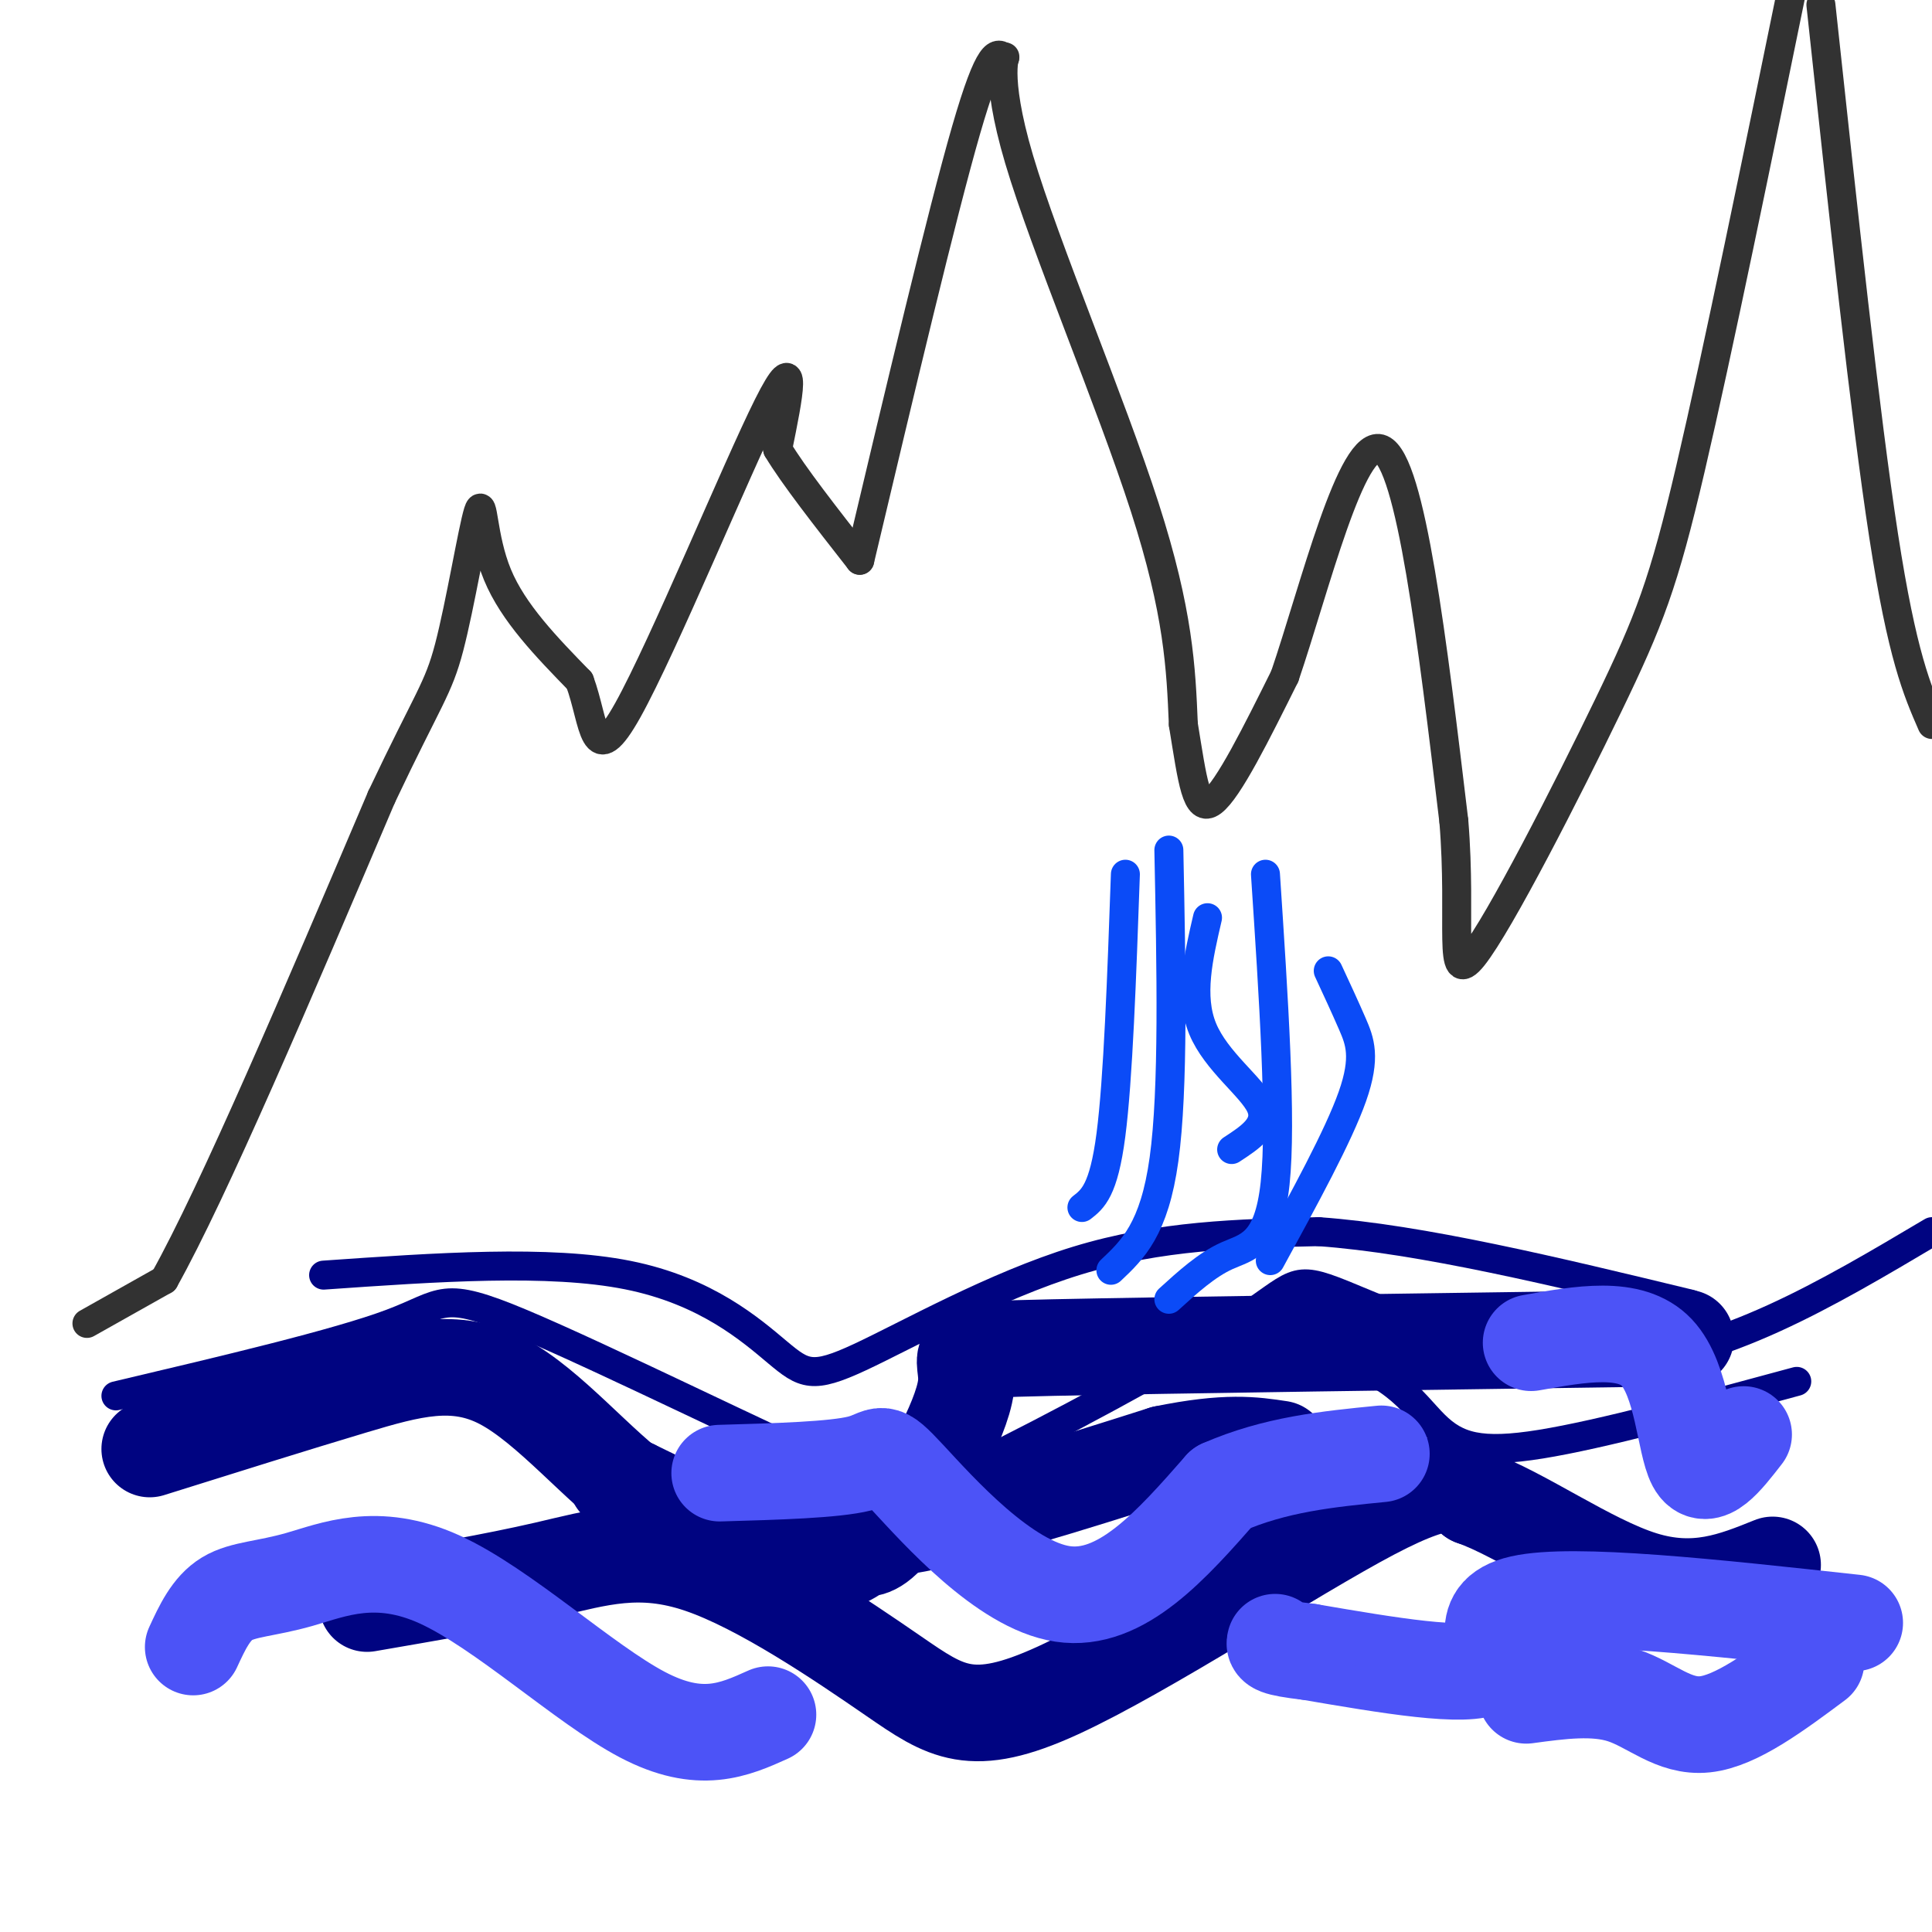 <svg viewBox='0 0 400 400' version='1.1' xmlns='http://www.w3.org/2000/svg' xmlns:xlink='http://www.w3.org/1999/xlink'><g fill='none' stroke='rgb(50,50,50)' stroke-width='6' stroke-linecap='round' stroke-linejoin='round'><path d='M18,274c0.000,0.000 16.000,-9.000 16,-9'/><path d='M34,265c10.167,-18.167 27.583,-59.083 45,-100'/><path d='M79,165c9.778,-20.657 11.724,-22.300 14,-31c2.276,-8.700 4.882,-24.458 6,-28c1.118,-3.542 0.748,5.131 4,13c3.252,7.869 10.126,14.935 17,22'/><path d='M120,141c3.190,8.619 2.667,19.167 10,6c7.333,-13.167 22.524,-50.048 29,-63c6.476,-12.952 4.238,-1.976 2,9'/><path d='M161,93c3.167,5.333 10.083,14.167 17,23'/><path d='M178,116c8.500,-35.833 17.000,-71.667 22,-89c5.000,-17.333 6.500,-16.167 8,-15'/><path d='M208,12c0.464,-1.321 -2.375,2.875 3,21c5.375,18.125 18.964,50.179 26,72c7.036,21.821 7.518,33.411 8,45'/><path d='M245,150c1.911,11.711 2.689,18.489 6,16c3.311,-2.489 9.156,-14.244 15,-26'/><path d='M266,140c6.111,-17.911 13.889,-49.689 20,-47c6.111,2.689 10.556,39.844 15,77'/><path d='M301,170c1.730,20.955 -1.443,34.844 4,28c5.443,-6.844 19.504,-34.419 28,-52c8.496,-17.581 11.427,-25.166 17,-49c5.573,-23.834 13.786,-63.917 22,-104'/><path d='M377,1c4.583,42.583 9.167,85.167 13,110c3.833,24.833 6.917,31.917 10,39'/></g>
<g fill='none' stroke='rgb(0,4,129)' stroke-width='6' stroke-linecap='round' stroke-linejoin='round'><path d='M24,289c22.965,-5.423 45.930,-10.845 57,-15c11.070,-4.155 10.246,-7.041 27,0c16.754,7.041 51.088,24.011 67,31c15.912,6.989 13.404,3.997 15,2c1.596,-1.997 7.298,-2.998 13,-4'/><path d='M203,303c13.364,-6.514 40.273,-20.797 53,-29c12.727,-8.203 11.273,-10.324 22,-6c10.727,4.324 33.636,15.093 56,14c22.364,-1.093 44.182,-14.046 66,-27'/><path d='M67,264c23.352,-1.632 46.705,-3.263 63,0c16.295,3.263 25.533,11.421 31,16c5.467,4.579 7.164,5.579 17,1c9.836,-4.579 27.810,-14.737 45,-20c17.190,-5.263 33.595,-5.632 50,-6'/><path d='M273,255c21.167,1.500 49.083,8.250 77,15'/><path d='M201,282c27.518,-2.345 55.036,-4.690 71,-2c15.964,2.690 20.375,10.417 25,15c4.625,4.583 9.464,6.024 22,4c12.536,-2.024 32.768,-7.512 53,-13'/></g>
<g fill='none' stroke='rgb(0,4,129)' stroke-width='20' stroke-linecap='round' stroke-linejoin='round'><path d='M31,300c14.967,-4.695 29.933,-9.391 42,-13c12.067,-3.609 21.233,-6.133 31,-1c9.767,5.133 20.133,17.922 29,24c8.867,6.078 16.233,5.444 24,6c7.767,0.556 15.933,2.302 30,0c14.067,-2.302 34.033,-8.651 54,-15'/><path d='M241,301c13.000,-2.667 18.500,-1.833 24,-1'/><path d='M349,277c-53.699,0.751 -107.398,1.502 -131,2c-23.602,0.498 -17.106,0.744 -18,8c-0.894,7.256 -9.178,21.522 -14,28c-4.822,6.478 -6.183,5.167 -8,6c-1.817,0.833 -4.091,3.809 -12,2c-7.909,-1.809 -21.455,-8.405 -35,-15'/><path d='M131,308c-5.833,-2.500 -2.917,-1.250 0,0'/><path d='M76,332c13.082,-2.250 26.163,-4.499 37,-7c10.837,-2.501 19.429,-5.253 32,-1c12.571,4.253 29.122,15.511 40,23c10.878,7.489 16.082,11.209 34,3c17.918,-8.209 48.548,-28.345 65,-37c16.452,-8.655 18.726,-5.827 21,-3'/><path d='M305,310c9.844,3.444 23.956,13.556 35,17c11.044,3.444 19.022,0.222 27,-3'/></g>
<g fill='none' stroke='rgb(76,83,247)' stroke-width='20' stroke-linecap='round' stroke-linejoin='round'><path d='M40,341c1.845,-3.997 3.691,-7.994 7,-10c3.309,-2.006 8.083,-2.022 15,-4c6.917,-1.978 15.978,-5.917 29,0c13.022,5.917 30.006,21.691 42,28c11.994,6.309 18.997,3.155 26,0'/><path d='M149,305c11.881,-0.339 23.762,-0.679 29,-2c5.238,-1.321 3.833,-3.625 10,3c6.167,6.625 19.905,22.179 32,24c12.095,1.821 22.548,-10.089 33,-22'/><path d='M253,308c11.000,-4.833 22.000,-5.917 33,-7'/><path d='M317,278c10.311,-1.844 20.622,-3.689 26,2c5.378,5.689 5.822,18.911 8,23c2.178,4.089 6.089,-0.956 10,-6'/><path d='M384,336c-29.178,-3.200 -58.356,-6.400 -69,-4c-10.644,2.400 -2.756,10.400 -7,13c-4.244,2.600 -20.622,-0.200 -37,-3'/><path d='M271,342c-7.333,-0.833 -7.167,-1.417 -7,-2'/><path d='M316,351c7.067,-0.956 14.133,-1.911 20,0c5.867,1.911 10.533,6.689 17,6c6.467,-0.689 14.733,-6.844 23,-13'/></g>
<g fill='none' stroke='rgb(11,75,247)' stroke-width='6' stroke-linecap='round' stroke-linejoin='round'><path d='M233,181c-0.750,21.250 -1.500,42.500 -3,54c-1.500,11.500 -3.750,13.250 -6,15'/><path d='M250,190c-1.889,8.133 -3.778,16.267 -1,23c2.778,6.733 10.222,12.067 12,16c1.778,3.933 -2.111,6.467 -6,9'/><path d='M275,201c1.733,3.733 3.467,7.467 5,11c1.533,3.533 2.867,6.867 0,15c-2.867,8.133 -9.933,21.067 -17,34'/><path d='M262,181c1.689,25.556 3.378,51.111 2,64c-1.378,12.889 -5.822,13.111 -10,15c-4.178,1.889 -8.089,5.444 -12,9'/><path d='M242,176c0.500,24.750 1.000,49.500 -1,64c-2.000,14.500 -6.500,18.750 -11,23'/></g>
</svg>
